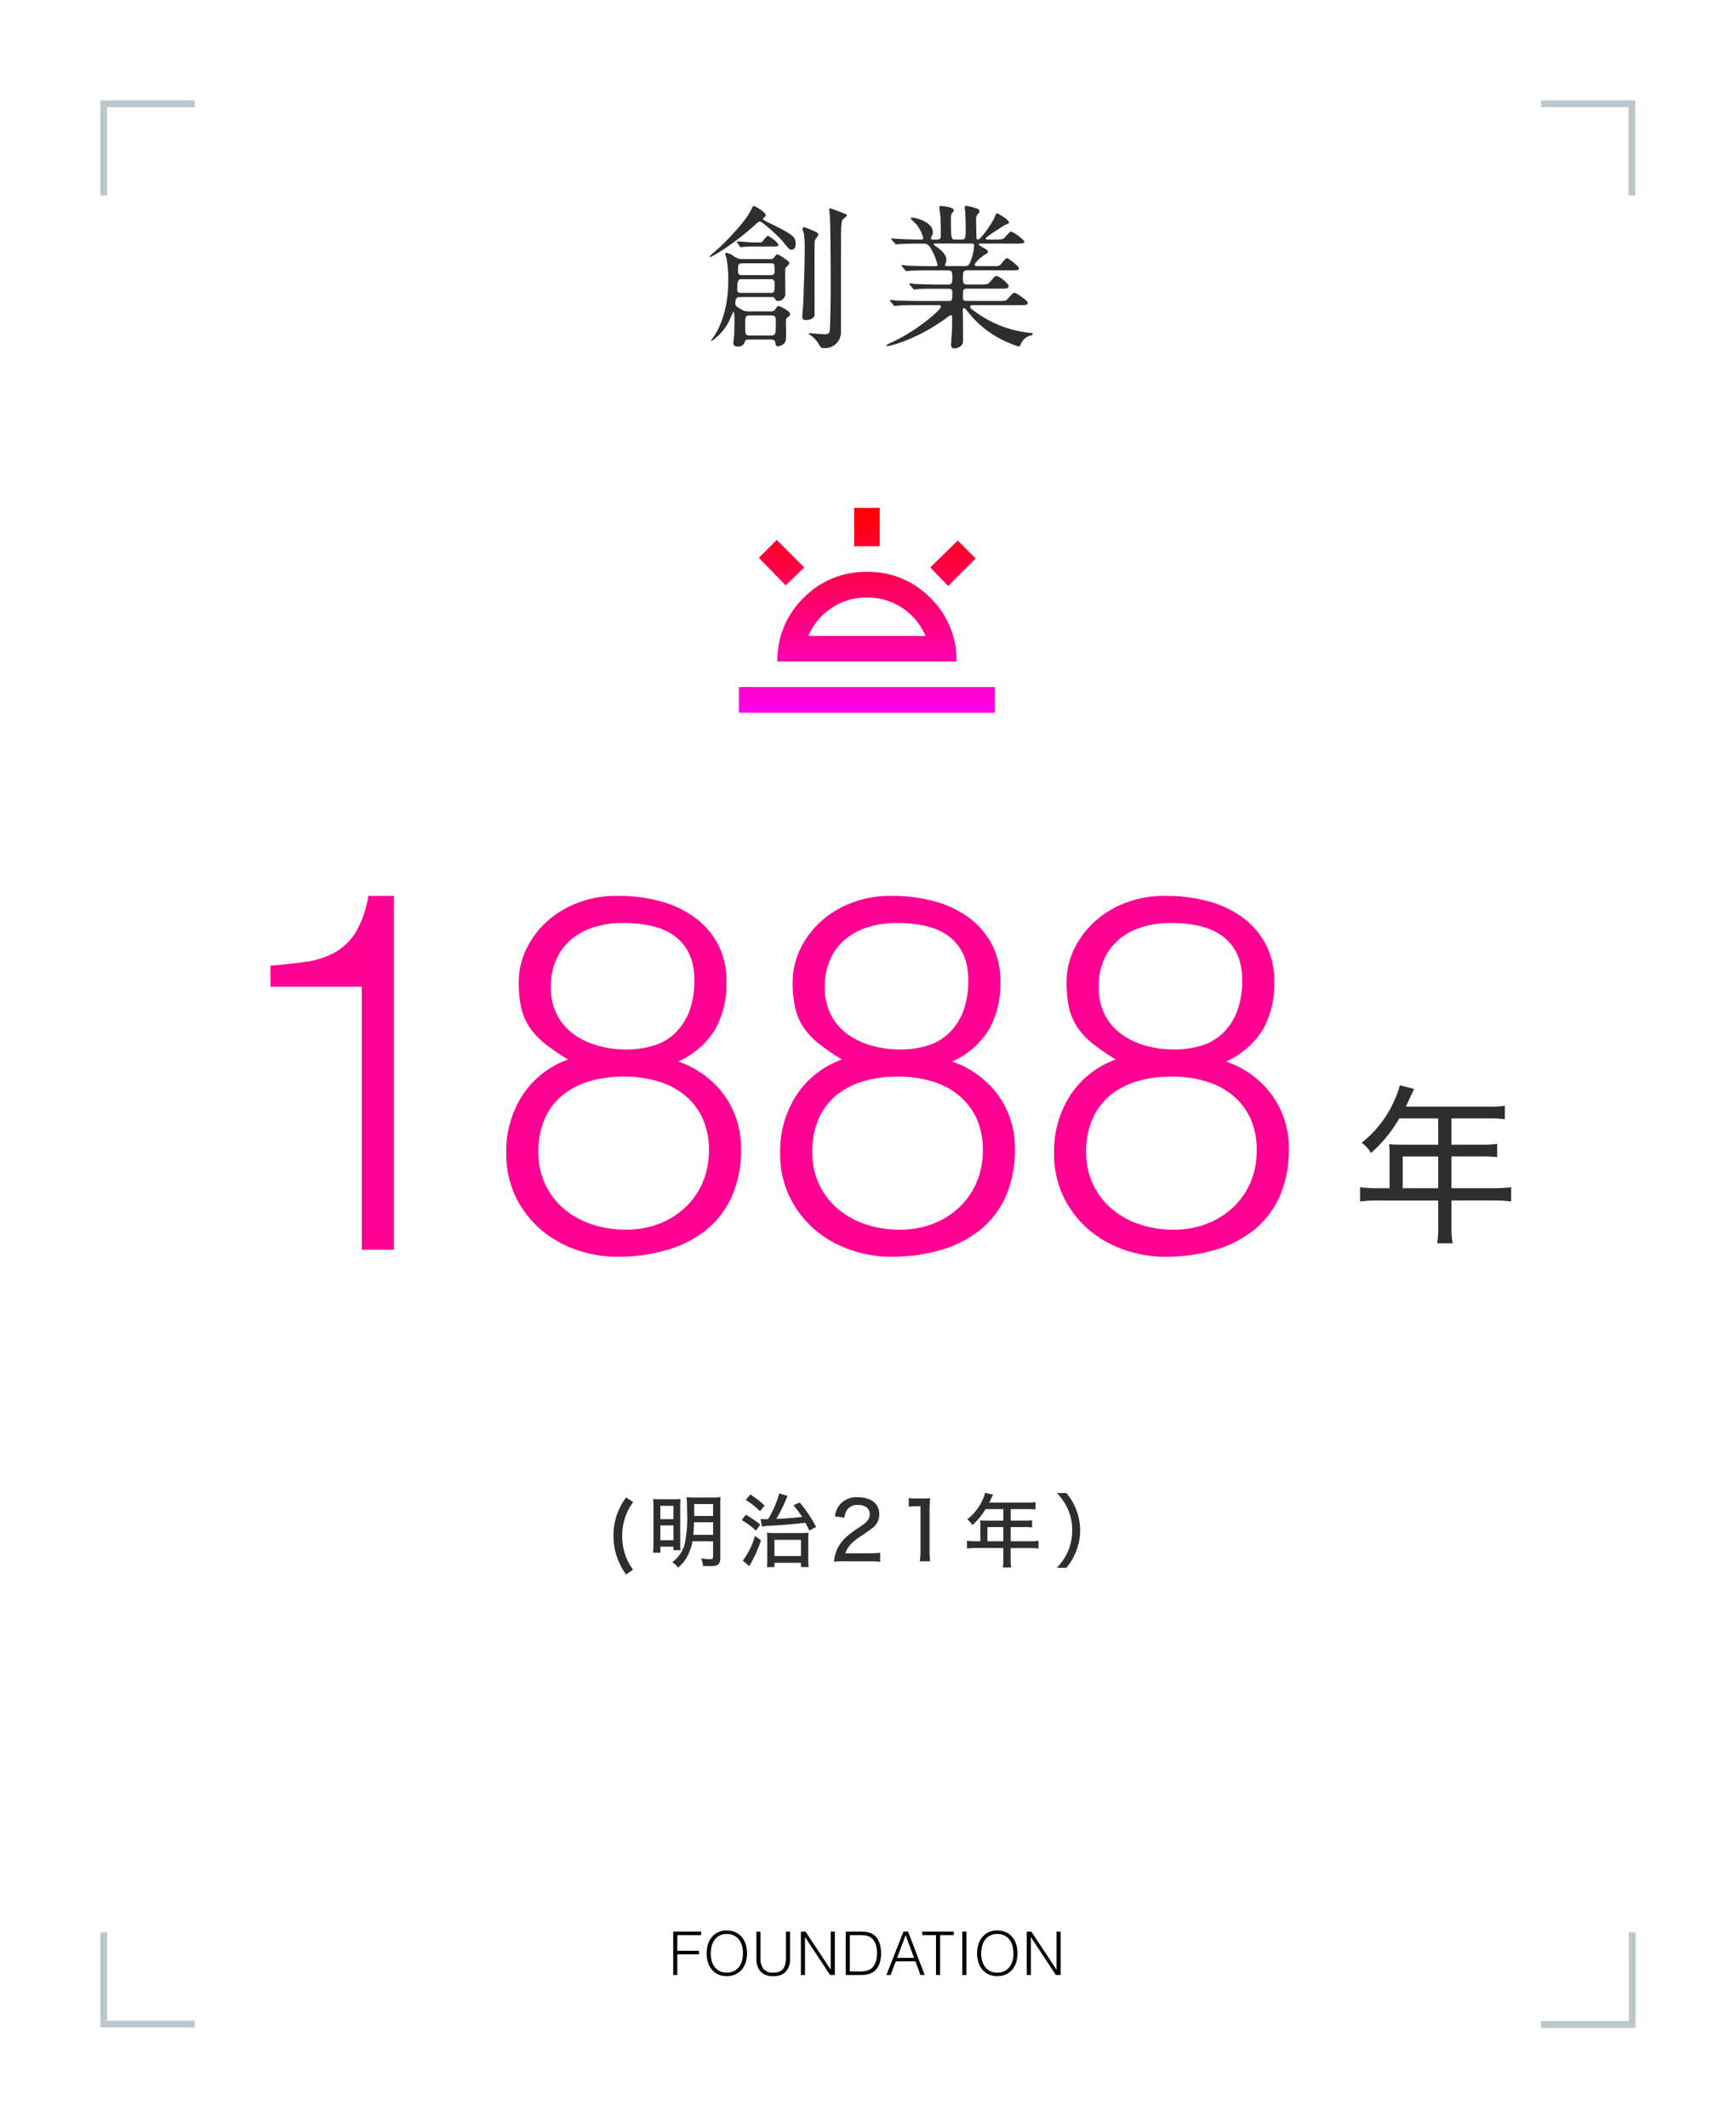<svg xmlns="http://www.w3.org/2000/svg" xmlns:xlink="http://www.w3.org/1999/xlink" width="346.055" height="424.031" viewBox="0 0 346.055 424.031"><defs><linearGradient id="a" x1="0.5" x2="0.5" y2="1" gradientUnits="objectBoundingBox"><stop offset="0" stop-color="red"/><stop offset="1" stop-color="#ff00eb"/></linearGradient></defs><g transform="translate(-15 -338)"><path d="M10,0H336.055a10,10,0,0,1,10,10V414.031a10,10,0,0,1-10,10H10a10,10,0,0,1-10-10V10A10,10,0,0,1,10,0Z" transform="translate(15 338)" fill="none" opacity="0.604"/><path d="M-189.2-52.4h-18.2v-4.2q4-.3,7.25-.8a16.422,16.422,0,0,0,5.7-1.9,11.614,11.614,0,0,0,4.1-4.05,20.332,20.332,0,0,0,2.45-7.15h5.1V0h-6.4Zm52.3,17.9a24.321,24.321,0,0,0-6.8.9,15.323,15.323,0,0,0-5.4,2.75,12.672,12.672,0,0,0-3.6,4.7A16.15,16.15,0,0,0-154-19.4a14.792,14.792,0,0,0,1.25,6.1,14.468,14.468,0,0,0,3.5,4.85,16.587,16.587,0,0,0,5.5,3.25A20.8,20.8,0,0,0-136.5-4,18.008,18.008,0,0,0-130-5.15a16,16,0,0,0,5.25-3.25,14.733,14.733,0,0,0,3.5-5A16,16,0,0,0-120-19.8a14.95,14.95,0,0,0-1.3-6.45,12.878,12.878,0,0,0-3.6-4.6,15.323,15.323,0,0,0-5.4-2.75A23.565,23.565,0,0,0-136.9-34.5Zm-.3-30.6a18.951,18.951,0,0,0-5.6.8,13.211,13.211,0,0,0-4.55,2.4,11.041,11.041,0,0,0-3.05,4,13.067,13.067,0,0,0-1.1,5.5,11.885,11.885,0,0,0,1.25,5.65,11.009,11.009,0,0,0,3.35,3.85,15.158,15.158,0,0,0,4.8,2.25,20.826,20.826,0,0,0,5.6.75,18.712,18.712,0,0,0,5.4-.75,10.594,10.594,0,0,0,4.3-2.45,11.983,11.983,0,0,0,2.85-4.3,17.144,17.144,0,0,0,1.05-6.4q0-5.4-3.5-8.35T-137.2-65.1Zm-10.9,27.2a48.3,48.3,0,0,1-4.45-3.05,15.065,15.065,0,0,1-3.05-3.15,11.589,11.589,0,0,1-1.75-3.85,21.994,21.994,0,0,1-.55-5.35,15,15,0,0,1,1.6-6.8,17.9,17.9,0,0,1,4.3-5.55,19.549,19.549,0,0,1,6.35-3.65,21.667,21.667,0,0,1,7.85-1.2,31.1,31.1,0,0,1,7.85,1,21.057,21.057,0,0,1,6.85,3.1,15.757,15.757,0,0,1,4.8,5.35,15.76,15.76,0,0,1,1.8,7.75,18.512,18.512,0,0,1-2.25,9.4,16.527,16.527,0,0,1-7.35,6.4,18.986,18.986,0,0,1,9.15,6.7A17.853,17.853,0,0,1-113.6-20a22.761,22.761,0,0,1-1.75,9.2,17.9,17.9,0,0,1-5,6.7A22.263,22.263,0,0,1-128.2,0a34.939,34.939,0,0,1-10.2,1.4A24.7,24.7,0,0,1-146.15.1a21.711,21.711,0,0,1-7.1-3.9,20.331,20.331,0,0,1-5.15-6.5,19.684,19.684,0,0,1-2-9.1,20.5,20.5,0,0,1,3.15-11.25A18.183,18.183,0,0,1-148.1-37.9Zm65.8,3.4a24.321,24.321,0,0,0-6.8.9,15.323,15.323,0,0,0-5.4,2.75,12.673,12.673,0,0,0-3.6,4.7,16.15,16.15,0,0,0-1.3,6.75,14.792,14.792,0,0,0,1.25,6.1,14.468,14.468,0,0,0,3.5,4.85,16.587,16.587,0,0,0,5.5,3.25A20.8,20.8,0,0,0-81.9-4a18.008,18.008,0,0,0,6.5-1.15A16,16,0,0,0-70.15-8.4a14.733,14.733,0,0,0,3.5-5,16,16,0,0,0,1.25-6.4,14.95,14.95,0,0,0-1.3-6.45,12.878,12.878,0,0,0-3.6-4.6,15.323,15.323,0,0,0-5.4-2.75A23.565,23.565,0,0,0-82.3-34.5Zm-.3-30.6a18.951,18.951,0,0,0-5.6.8,13.211,13.211,0,0,0-4.55,2.4,11.041,11.041,0,0,0-3.05,4,13.067,13.067,0,0,0-1.1,5.5,11.885,11.885,0,0,0,1.25,5.65A11.009,11.009,0,0,0-92.3-42.9a15.158,15.158,0,0,0,4.8,2.25,20.826,20.826,0,0,0,5.6.75,18.712,18.712,0,0,0,5.4-.75,10.594,10.594,0,0,0,4.3-2.45,11.983,11.983,0,0,0,2.85-4.3,17.144,17.144,0,0,0,1.05-6.4q0-5.4-3.5-8.35T-82.6-65.1ZM-93.5-37.9a48.294,48.294,0,0,1-4.45-3.05A15.065,15.065,0,0,1-101-44.1a11.589,11.589,0,0,1-1.75-3.85,21.994,21.994,0,0,1-.55-5.35,15,15,0,0,1,1.6-6.8,17.9,17.9,0,0,1,4.3-5.55,19.549,19.549,0,0,1,6.35-3.65,21.667,21.667,0,0,1,7.85-1.2,31.1,31.1,0,0,1,7.85,1,21.057,21.057,0,0,1,6.85,3.1,15.757,15.757,0,0,1,4.8,5.35,15.76,15.76,0,0,1,1.8,7.75,18.512,18.512,0,0,1-2.25,9.4,16.527,16.527,0,0,1-7.35,6.4,18.986,18.986,0,0,1,9.15,6.7A17.853,17.853,0,0,1-59-20a22.761,22.761,0,0,1-1.75,9.2,17.9,17.9,0,0,1-5,6.7A22.263,22.263,0,0,1-73.6,0,34.939,34.939,0,0,1-83.8,1.4,24.7,24.7,0,0,1-91.55.1a21.711,21.711,0,0,1-7.1-3.9,20.331,20.331,0,0,1-5.15-6.5,19.684,19.684,0,0,1-2-9.1,20.5,20.5,0,0,1,3.15-11.25A18.183,18.183,0,0,1-93.5-37.9Zm65.8,3.4a24.321,24.321,0,0,0-6.8.9,15.323,15.323,0,0,0-5.4,2.75,12.673,12.673,0,0,0-3.6,4.7,16.15,16.15,0,0,0-1.3,6.75,14.792,14.792,0,0,0,1.25,6.1,14.468,14.468,0,0,0,3.5,4.85,16.587,16.587,0,0,0,5.5,3.25A20.8,20.8,0,0,0-27.3-4a18.008,18.008,0,0,0,6.5-1.15A16,16,0,0,0-15.55-8.4a14.733,14.733,0,0,0,3.5-5,16,16,0,0,0,1.25-6.4,14.95,14.95,0,0,0-1.3-6.45,12.878,12.878,0,0,0-3.6-4.6,15.323,15.323,0,0,0-5.4-2.75A23.565,23.565,0,0,0-27.7-34.5ZM-28-65.1a18.951,18.951,0,0,0-5.6.8,13.211,13.211,0,0,0-4.55,2.4,11.041,11.041,0,0,0-3.05,4,13.066,13.066,0,0,0-1.1,5.5,11.885,11.885,0,0,0,1.25,5.65A11.009,11.009,0,0,0-37.7-42.9a15.158,15.158,0,0,0,4.8,2.25,20.826,20.826,0,0,0,5.6.75,18.712,18.712,0,0,0,5.4-.75,10.594,10.594,0,0,0,4.3-2.45,11.984,11.984,0,0,0,2.85-4.3,17.144,17.144,0,0,0,1.05-6.4q0-5.4-3.5-8.35T-28-65.1ZM-38.9-37.9a48.294,48.294,0,0,1-4.45-3.05A15.065,15.065,0,0,1-46.4-44.1a11.589,11.589,0,0,1-1.75-3.85,21.994,21.994,0,0,1-.55-5.35,15,15,0,0,1,1.6-6.8,17.9,17.9,0,0,1,4.3-5.55,19.549,19.549,0,0,1,6.35-3.65,21.667,21.667,0,0,1,7.85-1.2,31.1,31.1,0,0,1,7.85,1,21.057,21.057,0,0,1,6.85,3.1,15.757,15.757,0,0,1,4.8,5.35A15.76,15.76,0,0,1-7.3-53.3a18.512,18.512,0,0,1-2.25,9.4,16.527,16.527,0,0,1-7.35,6.4,18.986,18.986,0,0,1,9.15,6.7A17.853,17.853,0,0,1-4.4-20a22.761,22.761,0,0,1-1.75,9.2,17.9,17.9,0,0,1-5,6.7A22.263,22.263,0,0,1-19,0,34.939,34.939,0,0,1-29.2,1.4,24.7,24.7,0,0,1-36.95.1a21.711,21.711,0,0,1-7.1-3.9,20.331,20.331,0,0,1-5.15-6.5,19.684,19.684,0,0,1-2-9.1,20.5,20.5,0,0,1,3.15-11.25A18.184,18.184,0,0,1-38.9-37.9Z" transform="translate(276.313 586.998)" fill="#ff0093"/><path d="M-9.316-8.262h-2.346a25.4,25.4,0,0,1-3.536-.2V-5.61a26.452,26.452,0,0,1,3.536-.2H.374v5.2A17.022,17.022,0,0,1,.17,2.72H3.264a16.789,16.789,0,0,1-.238-3.3V-5.814H11.39a26.452,26.452,0,0,1,3.536.2V-8.466a25.067,25.067,0,0,1-3.536.2H3.026v-6.324H9.044a25.719,25.719,0,0,1,3.094.136V-17.1a19.961,19.961,0,0,1-3.162.17H3.026v-5.236h7.48a20.224,20.224,0,0,1,3.162.17v-2.686a19.445,19.445,0,0,1-3.162.17H-6.052c.17-.374.17-.374.442-.986.544-1.19.544-1.19.748-1.6.2-.442.272-.578.442-.952l-2.856-.714a14.365,14.365,0,0,1-.85,2.482,22.086,22.086,0,0,1-6.766,8.976,6.06,6.06,0,0,1,1.87,2.04,27.306,27.306,0,0,0,5.644-6.9H.374v5.236H-7c-.952,0-1.7-.034-2.414-.1a18.388,18.388,0,0,1,.1,2.006Zm2.618,0v-6.324H.374v6.324Z" transform="translate(301.313 583)" fill="#2e2e2e"/><path d="M-47.12,1.76a11.2,11.2,0,0,1-1.632-3.2,11.421,11.421,0,0,1-.528-3.52,11.261,11.261,0,0,1,.544-3.568,10.526,10.526,0,0,1,1.648-3.2l-1.424-.912a13.028,13.028,0,0,0-1.92,3.7,13.316,13.316,0,0,0-.592,3.936,13.053,13.053,0,0,0,.816,4.56,13.416,13.416,0,0,0,1.7,3.152ZM-31.168-3.9V-.848c0,.4-.112.5-.576.5a13.421,13.421,0,0,1-1.808-.16,4.716,4.716,0,0,1,.368,1.5c.544.032,1.072.048,1.488.048,1.5,0,1.968-.384,1.968-1.616V-11.024a14.1,14.1,0,0,1,.064-1.68,14,14,0,0,1-1.648.064h-3.456a16.127,16.127,0,0,1-1.68-.064c.064.5.1,1.584.1,2.96a25.755,25.755,0,0,1-.416,6.064A6.375,6.375,0,0,1-39.312.256a4.156,4.156,0,0,1,1.168,1.072,7.3,7.3,0,0,0,1.968-2.5,9.815,9.815,0,0,0,.9-2.736Zm0-3.808V-5.2H-35.1c.08-.864.112-1.5.144-2.512Zm0-1.248h-3.76v-2.368h3.76ZM-43.056-3.44a14.136,14.136,0,0,1-.1,1.808h1.488v-1.2h2.592v.7h1.392c-.032-.368-.032-.672-.032-1.616v-7.088c0-.816.016-1.072.048-1.488-.416.032-.7.048-1.408.048H-41.28c-1.008,0-1.344-.016-1.84-.048a14.491,14.491,0,0,1,.064,1.6Zm1.376-7.536h2.608V-8.32H-41.68Zm0,3.9h2.608v2.96H-41.68Zm20.24.224A15.743,15.743,0,0,1-19.5-7.024c2.4-.128,4.928-.352,6.736-.592.288.528.4.768.784,1.568l1.344-.72a25.492,25.492,0,0,0-3.264-4.88l-1.248.56a18.813,18.813,0,0,1,1.728,2.32c-1.616.192-3.312.32-5.136.4a33.735,33.735,0,0,0,1.936-3.888c.16-.368.208-.5.32-.7l-1.68-.48a20.656,20.656,0,0,1-2.224,5.12H-20.9a6.253,6.253,0,0,1-.784-.048Zm-3.216-5.3A15.069,15.069,0,0,1-21.808-9.9l.912-1.136a18.519,18.519,0,0,0-2.848-2.208Zm-.816,4a16.615,16.615,0,0,1,2.864,2.128l.848-1.216A20.435,20.435,0,0,0-24.624-9.2Zm2.64,3.168A14.059,14.059,0,0,1-25.248-.064l1.312,1.12c.08-.176.16-.3.32-.608a25.053,25.053,0,0,0,2-4.56Zm3.9,5.36h5.28v.848H-12.1a11.247,11.247,0,0,1-.1-1.792V-3.952a12.959,12.959,0,0,1,.064-1.664,13.081,13.081,0,0,1-1.6.064h-5.2a13.35,13.35,0,0,1-1.5-.064,13.3,13.3,0,0,1,.064,1.52V-.352a13.461,13.461,0,0,1-.064,1.584h1.5Zm0-4.576h5.28V-.976h-5.28ZM-.1.08c.928,0,1.536.032,2.24.1V-1.632A15.632,15.632,0,0,1-.032-1.52H-4.8c.416-1.248,1.216-2.16,3.008-3.36C-.368-5.84-.144-6,.352-6.368A3.419,3.419,0,0,0,1.968-9.312c0-2.08-1.648-3.376-4.3-3.376a4.39,4.39,0,0,0-3.472,1.344A4.677,4.677,0,0,0-6.88-8.88l1.9.256a3.315,3.315,0,0,1,.512-1.536,2.462,2.462,0,0,1,2.176-.992c1.44,0,2.352.688,2.352,1.792,0,.976-.448,1.568-1.968,2.592A22.821,22.821,0,0,0-4.464-4.9,7.62,7.62,0,0,0-6.608-1.92,7.556,7.556,0,0,0-7.056.16,13.426,13.426,0,0,1-5.1.08ZM7.84-10.8a12.372,12.372,0,0,1,1.536-.1h.8V-1.9A12.142,12.142,0,0,1,10.048.08h2.064A12.268,12.268,0,0,1,11.984-1.9V-9.856a25.2,25.2,0,0,1,.128-2.656,10.529,10.529,0,0,1-1.5.08H9.328a7.591,7.591,0,0,1-1.488-.1ZM22.112-3.92h-.976a12.3,12.3,0,0,1-1.7-.1v1.552a12.626,12.626,0,0,1,1.7-.1h5.552V-.32a8.657,8.657,0,0,1-.1,1.632h1.68A8.42,8.42,0,0,1,28.16-.3V-2.56H32a12.46,12.46,0,0,1,1.7.1V-4.016a11.98,11.98,0,0,1-1.7.1H28.16V-6.736H30.9a13.3,13.3,0,0,1,1.52.064v-1.44a10.3,10.3,0,0,1-1.552.08h-2.7V-10.32h3.408a10.2,10.2,0,0,1,1.536.08v-1.472a9.819,9.819,0,0,1-1.536.08h-7.68c.032-.08.1-.208.192-.4.192-.432.192-.432.336-.736.08-.176.1-.208.224-.448l-1.6-.352a5.983,5.983,0,0,1-.384,1.152A10.142,10.142,0,0,1,19.5-8.288a4.182,4.182,0,0,1,1.008,1.152,13.462,13.462,0,0,0,2.64-3.184h3.536v2.288h-3.5c-.416,0-.768-.016-1.12-.048a8.353,8.353,0,0,1,.048.928Zm1.408,0V-6.736h3.168V-3.92Zm15.728,5.3a11.641,11.641,0,0,0,1.936-3.264A11.1,11.1,0,0,0,42-6.128a10.95,10.95,0,0,0-.8-4.128,11.641,11.641,0,0,0-1.936-3.264H37.376a11.388,11.388,0,0,1,2.192,3.232,9.974,9.974,0,0,1,.848,4.16,10.509,10.509,0,0,1-.864,4.272A11.288,11.288,0,0,1,37.36,1.376Z" transform="translate(188.313 649)" fill="#2e2e2e"/><path d="M121.694-784.444l-3.57-3.7,5.483-5.355,3.57,3.57ZM80-759.2v-5.1h51v5.1Zm22.951-33.151V-800h5.1v7.65Zm-13.643,7.778-5.355-5.483,3.57-3.57,5.483,5.483ZM93.834-774.5h23.333a12.431,12.431,0,0,0-4.59-5.546,12.377,12.377,0,0,0-7.077-2.1,12.377,12.377,0,0,0-7.077,2.1A12.43,12.43,0,0,0,93.834-774.5Zm-6.184,5.1a17.223,17.223,0,0,1,5.2-12.655,17.222,17.222,0,0,1,12.655-5.2,17.222,17.222,0,0,1,12.655,5.2,17.223,17.223,0,0,1,5.2,12.655ZM105.5-774.5Z" transform="translate(82.313 1239.199)" fill="url(#a)"/><path d="M-19.716.651c.372,0,.9.031.961.589.062.465.093.744.558.744a1.771,1.771,0,0,0,1.333-.744c.248-.372.248-.62.248-2.759a12.74,12.74,0,0,1,0-1.891c.031-.124.093-.186.62-.62a.5.5,0,0,0,.186-.4c0-.651-2.2-1.612-2.263-1.612-.217,0-.4.217-.62.558-.31.465-.558.527-1.147.527H-23.9a3.027,3.027,0,0,1-1.4-.248c-1.3-.775-1.426-.868-1.426-1.333,0-1.271.465-1.271,1.023-1.271h5.952c.558,0,.682,0,.837.248.279.434.372.527.682.527A1.44,1.44,0,0,0-16.771-8.4c0-.837-.062-4.743,0-5.177.155-.155.465-.5.558-.558a.7.7,0,0,0,.248-.5c0-.372-2.232-1.7-2.387-1.7-.186,0-.682.682-.806.806-.155.124-.372.155-.837.155h-5.146a2.959,2.959,0,0,1-1.984-.651,3.238,3.238,0,0,0-1.4-.589c-.155,0-.248.031-.248.155,0,.155.279.868.31,1.023a24.7,24.7,0,0,1,.31,4.805c0,.713,0,6.386-2.852,10.664-.217.31-.589.868-.589.868,0,.062.031.093.062.093A10.579,10.579,0,0,0-28.148-2.7c.186-.341.992-2.2,1.054-2.2.186,0,.186,1.55.186,1.829,0,.372,0,1.736-.062,2.821,0,.248-.155,1.333-.155,1.55,0,.248,0,.744.868.744a1.313,1.313,0,0,0,1.426-.992c.155-.372.341-.4.992-.4Zm-5.611-12.834c-.682,0-.868-.155-.868-.806,0-1.24,0-1.55.868-1.55h5.58c.837,0,.837.093.837,1.4,0,.651,0,.961-.9.961Zm-.186,3.534c-.465,0-.837-.031-.837-.682,0-2.015.279-2.046,1.023-2.046h5.58c.775,0,.837.341.837.868,0,1.674,0,1.86-.837,1.86Zm5.828,4.495c1.023,0,1.023.372,1.023,1.3,0,2.418,0,2.7-1.054,2.7h-4.03c-1.023,0-1.023-.217-1.023-2.139,0-1.612,0-1.86,1.023-1.86Zm4.929-14.787c-.155-.868-.5-1.364-5.146-3.6-.248-.124-1.333-.651-1.333-.806,0-.124.155-.248.186-.279.279-.186.372-.279.372-.527,0-.527-2.077-1.8-2.387-1.8-.186,0-.186.062-.527.775-1.116,2.325-4.557,5.8-5.952,7.161-.341.341-2.356,2.077-2.356,2.108,0,.062.093.093.155.093.527,0,5.27-2.976,9.3-6.7.248-.217.4-.341.651-.341.434,0,3.813,3.069,4.526,3.968,1.24,1.612,1.426,1.643,1.767,1.643.155,0,.806-.093.806-1.209A2.713,2.713,0,0,0-14.756-18.941Zm-8.4.248c-.5,0-2.883-.217-3.162-.217a.082.082,0,0,0-.093.093c0,.031,0,.031.093.186l.465.713c.093.124.124.186.217.186a1.856,1.856,0,0,0,.372-.062c.372-.031,1.426-.093,1.829-.093h4.092c1.054,0,1.178,0,1.178-.341,0-.5-1.922-1.8-2.077-1.8-.217,0-.961,1.054-1.178,1.209-.124.124-.186.124-.744.124Zm9.827-2.728c-.031.062,0,.155.248.93A20.83,20.83,0,0,1-12.9-17.3c0,2.728-.186,7.533-.279,10.509,0,.4-.217,2.418-.217,2.883,0,.248.062.682.744.682.62,0,1.643-.248,1.705-1.023.031-.341,0-9.424,0-11.191,0-3.1,0-3.41.124-3.782.062-.155.651-.837.651-1.023,0-.217-.248-.4-.372-.5-.186-.093-2.294-.992-2.48-.992C-13.175-21.731-13.3-21.638-13.33-21.421ZM-8-25.389a8.16,8.16,0,0,0,.124,1.457c.124,3.069.155,10.323.155,13.764,0,3.844-.124,8.649-.186,9.052C-7.967-.527-8.37-.4-8.928-.4-9.393-.4-11.811-.62-11.9-.62c-.062,0-.186,0-.186.093s.031.124.372.341A5.8,5.8,0,0,1-10.106,1.55c.434.744.527.806,1.054.806A3.17,3.17,0,0,0-5.673-.837V-13.392c0-2.108,0-7.068.031-8.029a10.631,10.631,0,0,1,.217-1.736c.093-.155.9-.682.9-.9s-.062-.248-.837-.527c-.31-.155-2.325-.9-2.449-.9A.187.187,0,0,0-8-25.389ZM29.915-6.2c1.023,0,1.643,0,1.643-.434,0-.527-2.356-2.046-2.666-2.046-.372,0-1.426,1.426-1.7,1.55a5.931,5.931,0,0,1-1.519.093H19.375c-.744,0-.744-.4-.744-.775,0-1.426,0-1.674.775-1.674H26.2c.992,0,1.55,0,1.55-.5S25.885-12,25.358-12c-.341,0-.434.124-1.333,1.178-.434.5-.589.5-1.953.5H19.5c-.868,0-.868-.434-.868-1.24,0-1.209,0-1.581.93-1.581H28.21c1.426,0,1.581,0,1.581-.4,0-.5-2.232-2.046-2.356-2.046-.31,0-1.178,1.209-1.4,1.4-.248.217-.4.217-1.674.217h-2.79c-.217,0-.589,0-.589-.279,0-.4,1.364-1.643,2.077-2.046.434-.217.558-.31.558-.527,0-.31-.124-.372-1.147-.961-.62-.372-.682-.4-.682-.527,0-.155.217-.155.341-.155h7.1c1.054,0,1.674,0,1.674-.434a8.221,8.221,0,0,0-2.666-1.984c-.279,0-1.178,1.178-1.4,1.333-.31.248-.62.279-1.8.279H23.529c-.124,0-.372-.031-.372-.186,0-.279,2.356-1.767,2.666-1.953a13.688,13.688,0,0,1,1.271-.806c.651-.248.713-.248.713-.465,0-.589-2.294-1.829-2.356-1.829-.155,0-.186.062-.527.868-.5,1.147-2.728,4.371-3.286,4.371-.279,0-.31-.248-.31-.465-.031-1.581-.062-1.736-.062-3.5a1.287,1.287,0,0,1,.341-1.085c.279-.372.341-.434.341-.558,0-.279-.31-.5-.5-.558a12.815,12.815,0,0,0-2.139-.558c-.217,0-.31.186-.31.434a5.147,5.147,0,0,0,.093.682c.031.558.093,2.108.093,2.945,0,2.418,0,2.666-.9,2.666H17.174c-.868,0-.93,0-.93-4.154,0-.682.062-.93.279-1.178a1.1,1.1,0,0,0,.31-.5c0-.682-2.511-.868-2.573-.868-.186,0-.31,0-.31.372,0,.31.186,1.612.217,1.891.031.837.062,3.038.062,3.6,0,.279,0,.837-.682.837h-.93c-.093,0-.341,0-.341-.248a.65.65,0,0,1,.155-.434,1.624,1.624,0,0,0,.217-.775c0-2.015-3.348-2.914-4.123-2.914-.186,0-.31.124-.31.217,0,0,1.085,1.054,1.271,1.271a8.153,8.153,0,0,1,1.24,2.511c0,.372-.186.372-.651.372-1.767,0-3.379-.093-4.278-.124-.217,0-1.147-.093-1.364-.093-.031,0-.093,0-.093.062s0,.062.124.217l.62.713c.093.124.155.186.248.186.124,0,.558-.062.682-.062.589-.062,2.666-.093,3.906-.093H10.7c.589,0,.992.062,1.612,1.085a13.189,13.189,0,0,1,1.271,3.162c0,.248-.186.248-.341.248H12.09c-1.736,0-3.348-.062-4.247-.093-.217,0-1.178-.124-1.364-.124a.1.1,0,0,0-.093.093c0,.031,0,.031.124.186l.589.713c.124.155.186.217.279.217s.558-.062.651-.062c1.085-.093,3.193-.093,3.937-.093h3.751c.806,0,.806.651.806,1.3,0,1.147,0,1.519-.9,1.519H13.671c-1.395,0-3.379-.062-4.247-.093-.217,0-1.178-.124-1.364-.124-.062,0-.124.031-.124.093,0,.031,0,.031.124.186l.62.744c.124.124.155.186.279.186.093,0,.744-.093.837-.093.682-.062,2.573-.062,3.72-.062h2.232c.744,0,.775.372.775.713,0,1.457,0,1.736-.651,1.736H9.8c-1.3,0-3.379-.062-4.278-.093-.217,0-1.147-.124-1.364-.124a.1.1,0,0,0-.093.093c0,.031,0,.031.124.186l.589.713c.124.155.186.217.279.217.124,0,.744-.093.837-.093C6.7-6.2,8.618-6.2,9.641-6.2h4.092c.217,0,.527,0,.527.31,0,.62-4.9,4.929-10.23,7.285-.031.031-.651.31-.651.4,0,.124.155.155.217.155.5,0,5.89-1.271,11.9-5.7a3.263,3.263,0,0,1,.744-.465c.248,0,.248.279.248.4,0,.806,0,1.8-.031,2.6-.031.465-.186,2.79-.186,2.852,0,.682.31.775.682.775a1.942,1.942,0,0,0,1.4-.62c.31-.341.31-.589.31-1.7,0-.651-.031-3.5-.031-4.092,0-.186-.031-1.116-.031-1.24,0-.093.031-.372.279-.372.155,0,.186.062.9.93a20.082,20.082,0,0,0,8.525,6.2,8.9,8.9,0,0,0,1.519.527c.093,0,.31-.372.4-.589A2.965,2.965,0,0,1,31.9-.093c.5-.124.651-.155.651-.341s-.093-.186-.837-.279A22.363,22.363,0,0,1,21.2-4.8c-.992-.744-1.116-.806-1.116-1.085,0-.31.341-.31.775-.31Zm-9.7-12.276c.527,0,.651.093.651.4a10.5,10.5,0,0,1-.589,2.821c-.341,1.023-.527,1.271-1.426,1.271H15.407c-.124,0-.341,0-.341-.155a.584.584,0,0,1,.062-.248,1.85,1.85,0,0,0,.217-.806c0-.682-.4-1.519-1.891-2.6-.124-.062-.651-.434-.651-.527,0-.155.186-.155.248-.155Z" transform="translate(188.313 405)" fill="#2e2e2e"/><path d="M.888,0V-8.64H6.456v.7H1.7v3.12h4.32v.7H1.7V0Zm6.66-4.308a5.939,5.939,0,0,1,.258-1.776A4.271,4.271,0,0,1,8.568-7.53a3.624,3.624,0,0,1,1.248-.978,3.894,3.894,0,0,1,1.716-.36,4.161,4.161,0,0,1,1.77.354,3.577,3.577,0,0,1,1.272.972,4.205,4.205,0,0,1,.768,1.452A6,6,0,0,1,15.6-4.308a5.839,5.839,0,0,1-.258,1.758,4.28,4.28,0,0,1-.762,1.44,3.594,3.594,0,0,1-1.26.978,4.032,4.032,0,0,1-1.752.36,4.032,4.032,0,0,1-1.752-.36,3.594,3.594,0,0,1-1.26-.978A4.2,4.2,0,0,1,7.8-2.55,5.967,5.967,0,0,1,7.548-4.308ZM11.58-.468a3.074,3.074,0,0,0,1.446-.318,2.884,2.884,0,0,0,1-.846A3.6,3.6,0,0,0,14.6-2.856a5.6,5.6,0,0,0,.186-1.452,5.43,5.43,0,0,0-.222-1.614A3.5,3.5,0,0,0,13.92-7.14a2.755,2.755,0,0,0-1.02-.768,3.3,3.3,0,0,0-1.344-.264,3,3,0,0,0-1.434.324,2.917,2.917,0,0,0-1,.858A3.669,3.669,0,0,0,8.55-5.76a5.6,5.6,0,0,0-.186,1.452A5.648,5.648,0,0,0,8.55-2.844,3.6,3.6,0,0,0,9.126-1.62a2.826,2.826,0,0,0,1,.84A3.151,3.151,0,0,0,11.58-.468ZM17.472-8.64h.816v5.148a3.573,3.573,0,0,0,.6,2.316,2.4,2.4,0,0,0,1.932.708A3.317,3.317,0,0,0,22-.654a1.8,1.8,0,0,0,.786-.564,2.356,2.356,0,0,0,.432-.942,5.9,5.9,0,0,0,.132-1.332V-8.64h.816v5.388a3.656,3.656,0,0,1-.834,2.586A3.278,3.278,0,0,1,20.82.228,3.237,3.237,0,0,1,18.3-.684a3.685,3.685,0,0,1-.828-2.568Zm9.708,1.1h-.024V0H26.34V-8.64h.924l4.992,7.548h.024V-8.64H33.1V0h-.948ZM35.268,0V-8.64H38.22q.36,0,.708.018a4.842,4.842,0,0,1,.684.084,3.422,3.422,0,0,1,.654.2,3.076,3.076,0,0,1,.618.348,2.624,2.624,0,0,1,.708.762,4.427,4.427,0,0,1,.438.948,5.559,5.559,0,0,1,.228,1.008,7.377,7.377,0,0,1,.066.942,7.251,7.251,0,0,1-.054.876,5.775,5.775,0,0,1-.174.87,4.483,4.483,0,0,1-.318.816,3.136,3.136,0,0,1-.5.714,2.657,2.657,0,0,1-.654.54,3.39,3.39,0,0,1-.744.318,4.464,4.464,0,0,1-.81.156Q38.652,0,38.22,0Zm.816-.7H38.04a7.723,7.723,0,0,0,1.038-.066,3.008,3.008,0,0,0,.99-.33,1.955,1.955,0,0,0,.708-.588,3.236,3.236,0,0,0,.438-.81,4.344,4.344,0,0,0,.228-.918,6.786,6.786,0,0,0,.066-.924,7.782,7.782,0,0,0-.06-.954,3.906,3.906,0,0,0-.228-.924,3.071,3.071,0,0,0-.456-.8,2.283,2.283,0,0,0-.744-.606,2.543,2.543,0,0,0-.912-.264,9.451,9.451,0,0,0-1.068-.06H36.084Zm7.3.7,3.4-8.64H47.7L51.012,0h-.84l-1-2.712H45.24L44.22,0Zm2.136-3.408H48.9L47.208-7.944ZM50.532-8.64H56.82v.7H54.084V0h-.816V-7.944H50.532ZM58.512,0V-8.64h.816V0Zm2.952-4.308a5.939,5.939,0,0,1,.258-1.776,4.271,4.271,0,0,1,.762-1.446,3.624,3.624,0,0,1,1.248-.978,3.894,3.894,0,0,1,1.716-.36,4.161,4.161,0,0,1,1.77.354,3.577,3.577,0,0,1,1.272.972,4.205,4.205,0,0,1,.768,1.452,6,6,0,0,1,.258,1.782,5.839,5.839,0,0,1-.258,1.758A4.279,4.279,0,0,1,68.5-1.11a3.594,3.594,0,0,1-1.26.978,4.032,4.032,0,0,1-1.752.36,4.032,4.032,0,0,1-1.752-.36,3.594,3.594,0,0,1-1.26-.978,4.2,4.2,0,0,1-.756-1.44A5.968,5.968,0,0,1,61.464-4.308ZM65.5-.468a3.074,3.074,0,0,0,1.446-.318,2.884,2.884,0,0,0,1-.846,3.6,3.6,0,0,0,.576-1.224A5.6,5.6,0,0,0,68.7-4.308a5.429,5.429,0,0,0-.222-1.614,3.5,3.5,0,0,0-.642-1.218,2.755,2.755,0,0,0-1.02-.768,3.3,3.3,0,0,0-1.344-.264,3,3,0,0,0-1.434.324,2.917,2.917,0,0,0-1,.858,3.669,3.669,0,0,0-.576,1.23,5.6,5.6,0,0,0-.186,1.452,5.648,5.648,0,0,0,.186,1.464,3.6,3.6,0,0,0,.576,1.224,2.826,2.826,0,0,0,1,.84A3.151,3.151,0,0,0,65.5-.468Zm6.7-7.068h-.024V0h-.816V-8.64h.924l4.992,7.548h.024V-8.64h.816V0H77.16Z" transform="translate(148.313 731.5)"/><path d="M19676.957-22582.107h1.348v-18.955H19659.5v1.348h17.461Z" transform="translate(-19337.326 22959.063)" fill="#bcc7cb"/><path d="M19660.844-22582.107h-1.348v-18.955h18.809v1.348h-17.461Z" transform="translate(-19624.496 22959.063)" fill="#bcc7cb"/><path d="M19677.027-22601.062h1.354v19.031H19659.5v-1.355h17.531Z" transform="translate(-19337.326 23324.063)" fill="#bcc7cb"/><path d="M19660.844-22601.062h-1.348v18.955h18.811v-1.35h-17.463Z" transform="translate(-19624.496 23324.063)" fill="#bcc7cb"/></g></svg>